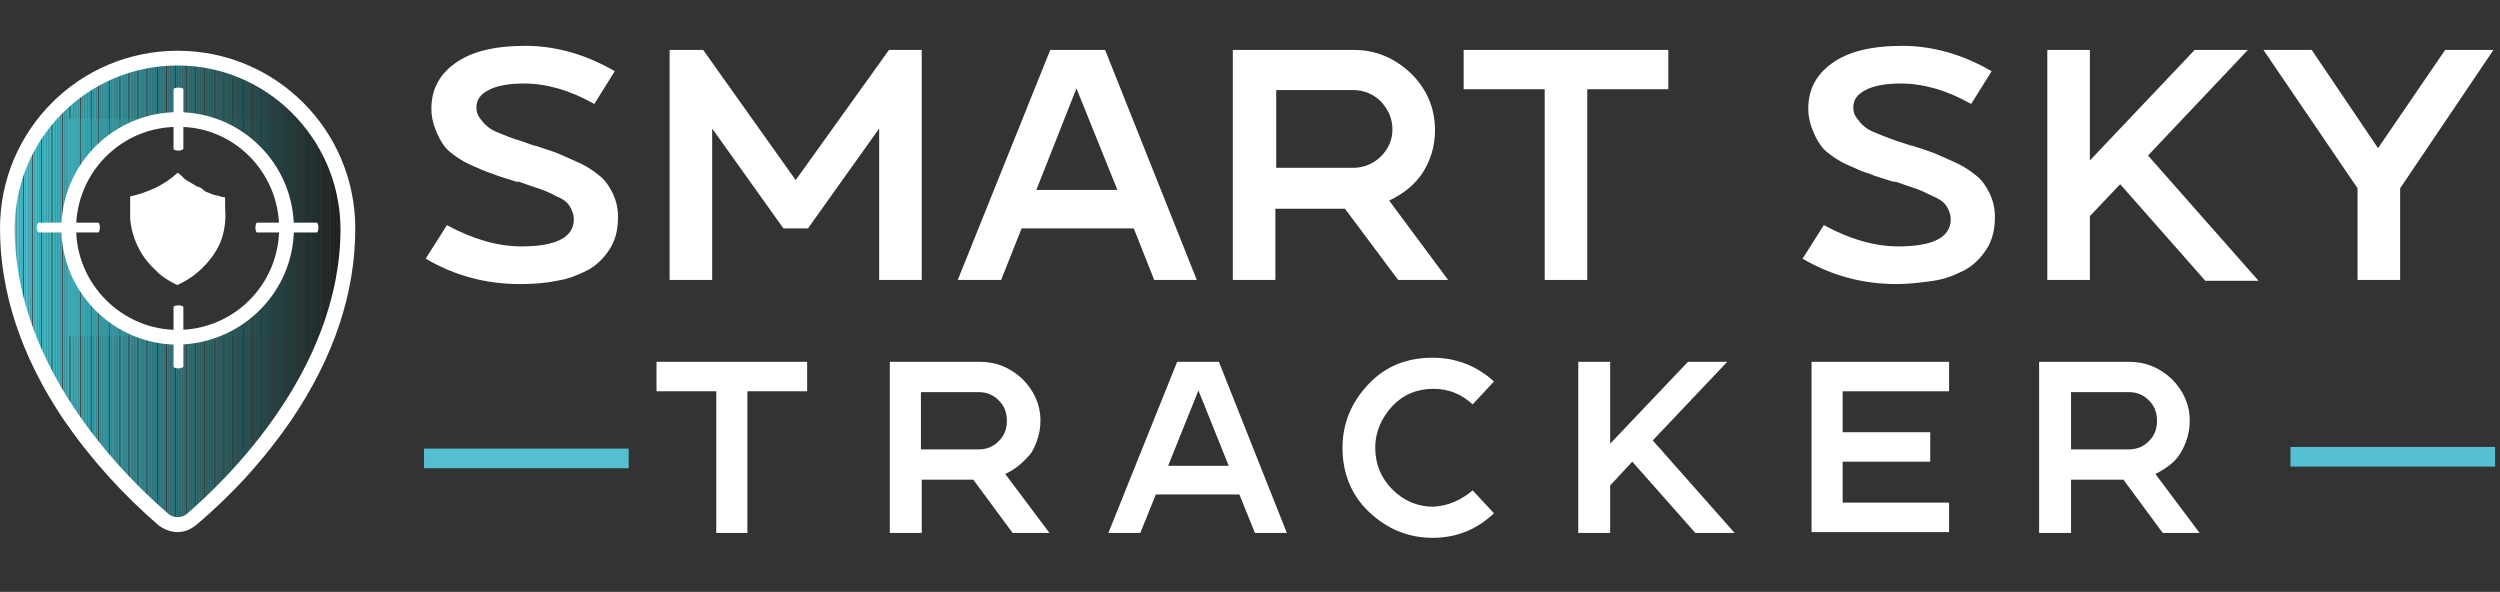 <?xml version="1.0" encoding="utf-8"?>
<!-- Generator: Adobe Illustrator 24.0.1, SVG Export Plug-In . SVG Version: 6.00 Build 0)  -->
<svg version="1.1" id="Capa_1" xmlns="http://www.w3.org/2000/svg" xmlns:xlink="http://www.w3.org/1999/xlink" x="0px" y="0px"
	 viewBox="0 0 305.4 72.3" style="enable-background:new 0 0 305.4 72.3;" xml:space="preserve">
<rect x="0" y="0" width="305.4" height="72.3" fill="#333333" stroke="none"/>
<style type="text/css">
	.st0{enable-background:new    ;}
	.st1{fill:#FFFFFF;}
	.st2{fill:#53BFD1;}
	.st3{clip-path:url(#SVGID_2_);}
	.st4{fill:#3DACB7;}
	.st5{fill:#3BABB6;}
	.st6{fill:#3CABB5;}
	.st7{fill:#3DAAB4;}
	.st8{fill:#3CA8B3;}
	.st9{fill:#3DA7B2;}
	.st10{fill:#3BA7B2;}
	.st11{fill:#3CA6B1;}
	.st12{fill:#3AA5B0;}
	.st13{fill:#3AA3AE;}
	.st14{fill:#38A2AC;}
	.st15{fill:#39A2AB;}
	.st16{fill:#39A1AB;}
	.st17{fill:#38A0AA;}
	.st18{fill:#389FA9;}
	.st19{fill:#399EA8;}
	.st20{fill:#389DA7;}
	.st21{fill:#369CA5;}
	.st22{fill:#369BA5;}
	.st23{fill:#379AA4;}
	.st24{fill:#3899A3;}
	.st25{fill:#3798A2;}
	.st26{fill:#3797A0;}
	.st27{fill:#38969F;}
	.st28{fill:#37959E;}
	.st29{fill:#37949D;}
	.st30{fill:#37949C;}
	.st31{fill:#36929B;}
	.st32{fill:#36919A;}
	.st33{fill:#379099;}
	.st34{fill:#379098;}
	.st35{fill:#368E97;}
	.st36{fill:#368D96;}
	.st37{fill:#358C95;}
	.st38{fill:#358B95;}
	.st39{fill:#368B94;}
	.st40{fill:#348A93;}
	.st41{fill:#358991;}
	.st42{fill:#358890;}
	.st43{fill:#358790;}
	.st44{fill:#35878F;}
	.st45{fill:#36868E;}
	.st46{fill:#34858D;}
	.st47{fill:#33848C;}
	.st48{fill:#33828A;}
	.st49{fill:#34828A;}
	.st50{fill:#358089;}
	.st51{fill:#338087;}
	.st52{fill:#337F86;}
	.st53{fill:#327E86;}
	.st54{fill:#327D84;}
	.st55{fill:#307B83;}
	.st56{fill:#317B82;}
	.st57{fill:#317981;}
	.st58{fill:#317980;}
	.st59{fill:#32777E;}
	.st60{fill:#30777E;}
	.st61{fill:#30767D;}
	.st62{fill:#31757C;}
	.st63{fill:#2F757A;}
	.st64{fill:#2F7479;}
	.st65{fill:#307378;}
	.st66{fill:#307277;}
	.st67{fill:#307176;}
	.st68{fill:#307075;}
	.st69{fill:#306F74;}
	.st70{fill:#306E73;}
	.st71{fill:#2F6D72;}
	.st72{fill:#2F6C71;}
	.st73{fill:#2F6B70;}
	.st74{fill:#2E6A6F;}
	.st75{fill:#2E696E;}
	.st76{fill:#2E696D;}
	.st77{fill:#2E686C;}
	.st78{fill:#2E676B;}
	.st79{fill:#2D666A;}
	.st80{fill:#2D6569;}
	.st81{fill:#2D6468;}
	.st82{fill:#2D6367;}
	.st83{fill:#2D6266;}
	.st84{fill:#2D6165;}
	.st85{fill:#2D6064;}
	.st86{fill:#2D5F63;}
	.st87{fill:#2C5E62;}
	.st88{fill:#2B5E61;}
	.st89{fill:#2C5D60;}
	.st90{fill:#2C5C5F;}
	.st91{fill:#2C5B5E;}
	.st92{fill:#2A5A5D;}
	.st93{fill:#2A595C;}
	.st94{fill:#2A585A;}
	.st95{fill:#2A575A;}
	.st96{fill:#2A5659;}
	.st97{fill:#295457;}
	.st98{fill:#295356;}
	.st99{fill:#295255;}
	.st100{fill:#2A5254;}
	.st101{fill:#295153;}
	.st102{fill:#285052;}
	.st103{fill:#284E51;}
	.st104{fill:#284E50;}
	.st105{fill:#284D4F;}
	.st106{fill:#284C4E;}
	.st107{fill:#274A4C;}
	.st108{fill:#264A4C;}
	.st109{fill:#27494B;}
	.st110{fill:#264749;}
	.st111{fill:#274749;}
	.st112{fill:#264747;}
	.st113{fill:#254647;}
	.st114{fill:#254546;}
	.st115{fill:#254344;}
	.st116{fill:#264243;}
	.st117{fill:#244142;}
	.st118{fill:#244040;}
	.st119{fill:#253E3F;}
	.st120{fill:#253D3E;}
	.st121{fill:#233C3D;}
	.st122{fill:#54BFD1;}
	.st123{fill:#52BFD0;}
	.st124{fill:#50BECF;}
	.st125{fill:#4EBECF;}
	.st126{fill:#4EBECE;}
	.st127{fill:#4CBECD;}
	.st128{fill:#4DBDCD;}
	.st129{fill:#4ABDCD;}
	.st130{fill:#4BBDCC;}
	.st131{fill:#49BDCC;}
	.st132{fill:#49BDCB;}
	.st133{fill:#47BCCA;}
	.st134{fill:#45BCCA;}
	.st135{fill:#43BBC9;}
	.st136{fill:#40BBC8;}
	.st137{fill:#3EBAC7;}
	.st138{fill:#3FBAC6;}
	.st139{fill:#3DB9C5;}
	.st140{fill:#3EB9C4;}
	.st141{fill:#3DB7C3;}
	.st142{fill:#3DB7C2;}
	.st143{fill:#3CB5C1;}
	.st144{fill:#3AB5C0;}
	.st145{fill:#3CB4BF;}
	.st146{fill:#3DB3BF;}
	.st147{fill:#3CB1BD;}
	.st148{fill:#3AB0BC;}
	.st149{fill:#3BB0BC;}
	.st150{fill:#3CAFBB;}
	.st151{fill:#3AAEB9;}
	.st152{fill:#3CADB8;}
	.st153{fill:#233B3C;}
	.st154{fill:#233A3B;}
	.st155{fill:#233A3A;}
	.st156{fill:#233939;}
	.st157{fill:#233838;}
	.st158{fill:#233737;}
	.st159{fill:#233636;}
	.st160{fill:#233535;}
	.st161{fill:#233434;}
	.st162{fill:#223333;}
	.st163{fill:#223232;}
	.st164{fill:#223131;}
	.st165{fill:#222F2F;}
	.st166{fill:#212E2D;}
	.st167{fill:#212D2C;}
	.st168{fill:#202C2B;}
	.st169{fill:#202B2A;}
	.st170{fill:#202A29;}
	.st171{fill:#202828;}
	.st172{fill:#1F2727;}
	.st173{fill:#1F2625;}
	.st174{fill:#1F2524;}
	.st175{fill:#1F2423;}
	.st176{fill:#1E2322;}
	.st177{fill:#1E2321;}
	.st178{fill:#1E2220;}
	.st179{fill:#1E211F;}
	.st180{fill:#1E201E;}
	.st181{fill:#1E1F1D;}
	.st182{fill:#1E1E1C;}
</style>
<title>logo-menu</title>
<g id="Capa_2_1_">
	<g id="Capa_1-2">
		<g class="st0">
			<path class="st1" d="M65.4,17.8c1.2,0.4,2.2,0.7,2.9,1c0.7,0.3,1.6,0.7,2.7,1.2c1,0.5,1.8,1.1,2.4,1.6c0.6,0.5,1.1,1.3,1.5,2.1
				c0.4,0.9,0.6,1.8,0.6,2.8c0,1.5-0.3,2.8-1,3.9c-0.7,1.1-1.6,2-2.7,2.6c-1.2,0.6-2.4,1.1-3.8,1.3c-1.4,0.3-2.9,0.4-4.5,0.4
				c-4.1,0-7.9-1-11.5-3.1l2.6-4.1c3.1,1.7,6.2,2.6,9.1,2.6c4.2,0,6.4-1.1,6.4-3.3c0-0.6-0.2-1.1-0.5-1.6S68.8,24.3,68,24
				c-0.7-0.4-1.4-0.7-2-0.9c-0.6-0.2-1.5-0.5-2.6-0.9c-0.1,0-0.1,0-0.1,0c0,0-0.1,0-0.1,0c0,0-0.1,0-0.1,0c-1.3-0.4-2.3-0.7-3-1
				c-0.7-0.2-1.6-0.6-2.7-1.1c-1.1-0.5-1.9-1.1-2.5-1.6c-0.6-0.5-1.1-1.3-1.5-2.2s-0.7-1.9-0.7-3c0-2.3,0.9-4.1,2.8-5.5
				c2-1.5,4.9-2.2,8.7-2.2c3.6,0,7.3,1,10.9,3.1l-2.5,4c-3-1.7-5.9-2.5-8.6-2.5c-1.9,0-3.4,0.3-4.3,0.8c-1,0.5-1.5,1.2-1.5,2.1
				c0,0.5,0.1,0.9,0.4,1.3c0.3,0.4,0.6,0.8,0.9,1c0.3,0.3,0.8,0.6,1.6,0.9c0.7,0.3,1.3,0.5,1.8,0.7c0.5,0.1,1.2,0.4,2.1,0.7
				C65,17.7,65.2,17.8,65.4,17.8z"/>
			<path class="st1" d="M112.6,6.1v28.1h-5.2V15.7l-8.7,12.2h-3L87,15.7v18.5h-5.2V6.1h4.1l11.3,15.9l11.4-15.9H112.6z"/>
			<path class="st1" d="M135,6.1l11.2,28.1H141l-2.5-6.3h-13.7l-2.5,6.3h-5.3l11.3-28.1H135z M126.6,23.2h9.9l-5-12.4L126.6,23.2z"
				/>
		</g>
		<g class="st0">
			<path class="st1" d="M169.7,24.5l7.2,9.7h-6.1l-6.5-8.7h-8.5v8.7h-5.2V6.1h14.8c2.7,0,5,1,7,2.9c1.9,1.9,2.9,4.2,2.9,6.9
				c0,1.9-0.5,3.6-1.5,5.2C172.8,22.6,171.4,23.7,169.7,24.5z M165.3,20.5c1.3,0,2.5-0.5,3.4-1.4c0.9-0.9,1.4-2,1.4-3.3
				s-0.5-2.4-1.4-3.4c-0.9-0.9-2.1-1.4-3.4-1.4h-9.4v9.5H165.3z"/>
		</g>
		<g class="st0">
			<path class="st1" d="M178.9,6.1h24.9v4.8h-9.9v23.3h-5.2V10.9h-9.9V6.1z"/>
			<path class="st1" d="M233.6,17.8c1.2,0.4,2.2,0.7,2.9,1c0.7,0.3,1.6,0.7,2.7,1.2c1,0.5,1.8,1.1,2.4,1.6s1.1,1.3,1.5,2.1
				c0.4,0.9,0.6,1.8,0.6,2.8c0,1.5-0.3,2.8-1,3.9c-0.7,1.1-1.6,2-2.7,2.6c-1.2,0.6-2.4,1.1-3.8,1.3s-2.9,0.4-4.5,0.4
				c-4.1,0-7.9-1-11.5-3.1l2.6-4.1c3.1,1.7,6.2,2.6,9.1,2.6c4.2,0,6.4-1.1,6.4-3.3c0-0.6-0.2-1.1-0.5-1.6s-0.9-0.9-1.6-1.2
				s-1.4-0.7-2-0.9c-0.6-0.2-1.5-0.5-2.6-0.9c-0.1,0-0.1,0-0.1,0s-0.1,0-0.1,0c0,0-0.1,0-0.1,0c-1.3-0.4-2.3-0.7-3-1
				c-0.7-0.2-1.6-0.6-2.7-1.1c-1.1-0.5-1.9-1.1-2.5-1.6c-0.6-0.5-1.1-1.3-1.5-2.2c-0.4-0.9-0.7-1.9-0.7-3c0-2.3,0.9-4.1,2.8-5.5
				c2-1.5,4.9-2.2,8.7-2.2c3.6,0,7.3,1,10.9,3.1l-2.5,4c-3-1.7-5.9-2.5-8.6-2.5c-1.9,0-3.4,0.3-4.3,0.8c-1,0.5-1.5,1.2-1.5,2.1
				c0,0.5,0.1,0.9,0.4,1.3c0.3,0.4,0.6,0.8,0.9,1c0.3,0.3,0.8,0.6,1.6,0.9c0.7,0.3,1.3,0.5,1.8,0.7s1.2,0.4,2.1,0.7
				C233.2,17.7,233.4,17.8,233.6,17.8z"/>
		</g>
		<g class="st0">
			<path class="st1" d="M274.6,6.1l-12.2,12.9l13.5,15.3h-6.5L259,22.5l-3.7,3.9v7.8h-5.2V6.1h5.2v13.5l12.8-13.5H274.6z"/>
		</g>
		<g class="st0">
			<path class="st1" d="M298.7,6.1h5.9L293.2,23v11.2H288V23L276.5,6.1h5.9l8.1,12L298.7,6.1z"/>
		</g>
		<g class="st0">
			<path class="st1" d="M80.1,44.2h18.5v3.6h-7.3v17.3h-3.8V47.8h-7.3V44.2z"/>
		</g>
		<g class="st0">
			<path class="st1" d="M122.8,57.9l5.4,7.2h-4.5l-4.8-6.5h-6.3v6.5h-3.9V44.2h11c2,0,3.7,0.7,5.2,2.1c1.4,1.4,2.2,3.1,2.2,5.1
				c0,1.4-0.4,2.7-1.1,3.9C125.1,56.4,124.1,57.3,122.8,57.9z M119.5,54.9c1,0,1.8-0.3,2.5-1c0.7-0.7,1-1.5,1-2.5c0-1-0.3-1.8-1-2.5
				c-0.7-0.7-1.5-1-2.5-1h-7v7H119.5z"/>
		</g>
		<g class="st0">
			<path class="st1" d="M148.9,44.2l8.3,20.9h-3.9l-1.9-4.7h-10.2l-1.9,4.7h-3.9l8.4-20.9H148.9z M142.7,56.9h7.4l-3.7-9.2
				L142.7,56.9z"/>
		</g>
		<g class="st0">
			<path class="st1" d="M179.9,59.9l2.6,2.8c-2.1,2-4.6,3-7.5,3c-3,0-5.6-1.1-7.8-3.2s-3.2-4.8-3.2-7.8c0-3,1.1-5.6,3.2-7.8
				s4.7-3.2,7.8-3.2c2.9,0,5.4,1,7.5,2.9l-2.6,2.8c-1.4-1.3-3-1.9-4.8-1.9c-2,0-3.7,0.7-5,2.1s-2.1,3.1-2.1,5.1s0.7,3.7,2.1,5.1
				s3.1,2.1,5,2.1C176.9,61.8,178.5,61.1,179.9,59.9z"/>
			<path class="st1" d="M211,44.2l-9.1,9.6l10,11.3h-4.8l-7.7-8.7l-2.7,2.9v5.8h-3.9V44.2h3.9v10l9.5-10H211z"/>
			<path class="st1" d="M238.1,47.8h-13v5h10.7v3.6h-10.7v5h13v3.6h-16.8V44.2h16.8V47.8z"/>
			<path class="st1" d="M263.3,57.9l5.4,7.2h-4.5l-4.8-6.5H253v6.5h-3.9V44.2h11c2,0,3.7,0.7,5.2,2.1c1.4,1.4,2.2,3.1,2.2,5.1
				c0,1.4-0.4,2.7-1.1,3.9S264.5,57.3,263.3,57.9z M260,54.9c1,0,1.8-0.3,2.5-1c0.7-0.7,1-1.5,1-2.5c0-1-0.3-1.8-1-2.5
				c-0.7-0.7-1.5-1-2.5-1h-7v7H260z"/>
		</g>
		<g>
			<rect x="51.8" y="54.8" class="st2" width="25" height="2.4"/>
		</g>
		<g>
			<rect x="279.8" y="54.6" class="st2" width="25" height="2.4"/>
		</g>
		<g>
			<defs>
				<path id="SVGID_1_" d="M21.7,7.1c-11.5,0-20.8,9.3-20.8,20.8c0,0,0,0,0,0C0.9,45.7,15,59.3,20,63.5c1,0.8,2.4,0.8,3.4,0
					c4.9-4.2,19.1-17.7,19.1-35.6C42.5,16.4,33.2,7.1,21.7,7.1C21.7,7.1,21.7,7.1,21.7,7.1z M21.7,41.2c-7.4,0-13.3-6-13.3-13.3
					c0-7.4,6-13.3,13.3-13.3c7.4,0,13.3,6,13.3,13.3C35,35.2,29,41.2,21.7,41.2C21.7,41.2,21.7,41.2,21.7,41.2z"/>
			</defs>
			<clipPath id="SVGID_2_">
				<use xlink:href="#SVGID_1_"  style="overflow:visible;"/>
			</clipPath>
			<g class="st3">
				<g>
					<rect x="8.4" y="14.5" class="st4" width="0.2" height="26.6"/>
				</g>
				<g>
					<rect x="8.6" y="14.5" class="st5" width="0.2" height="26.6"/>
				</g>
				<g>
					<rect x="8.8" y="14.5" class="st6" width="0.2" height="26.6"/>
				</g>
				<g>
					<rect x="9" y="14.5" class="st7" width="0.2" height="26.6"/>
				</g>
				<g>
					<rect x="9.2" y="14.5" class="st8" width="0.2" height="26.6"/>
				</g>
				<g>
					<rect x="9.4" y="14.5" class="st9" width="0.2" height="26.6"/>
				</g>
				<g>
					<rect x="9.6" y="14.5" class="st10" width="0.2" height="26.6"/>
				</g>
				<g>
					<rect x="9.9" y="14.5" class="st11" width="0.2" height="26.6"/>
				</g>
				<g>
					<rect x="10.1" y="14.5" class="st12" width="0.2" height="26.6"/>
				</g>
				<g>
					<rect x="10.3" y="14.5" class="st13" width="0.2" height="26.6"/>
				</g>
				<g>
					<rect x="10.5" y="14.5" class="st14" width="0.2" height="26.6"/>
				</g>
				<g>
					<rect x="10.7" y="14.5" class="st15" width="0.2" height="26.6"/>
				</g>
				<g>
					<rect x="10.9" y="14.5" class="st16" width="0.2" height="26.6"/>
				</g>
				<g>
					<rect x="11.2" y="14.5" class="st17" width="0.2" height="26.6"/>
				</g>
				<g>
					<rect x="11.4" y="14.5" class="st18" width="0.2" height="26.6"/>
				</g>
				<g>
					<rect x="11.6" y="14.5" class="st19" width="0.2" height="26.6"/>
				</g>
				<g>
					<rect x="11.8" y="14.5" class="st20" width="0.2" height="26.6"/>
				</g>
				<g>
					<rect x="12.1" y="14.5" class="st21" width="0.2" height="26.6"/>
				</g>
				<g>
					<rect x="12.3" y="14.5" class="st22" width="0.2" height="26.6"/>
				</g>
				<g>
					<rect x="12.5" y="14.5" class="st23" width="0.2" height="26.6"/>
				</g>
				<g>
					<rect x="12.7" y="14.5" class="st24" width="0.2" height="26.6"/>
				</g>
				<g>
					<rect x="12.9" y="14.5" class="st25" width="0.2" height="26.6"/>
				</g>
				<g>
					<rect x="13.1" y="14.5" class="st26" width="0.2" height="26.6"/>
				</g>
				<g>
					<rect x="13.4" y="14.5" class="st26" width="0.2" height="26.6"/>
				</g>
				<g>
					<rect x="13.6" y="14.5" class="st27" width="0.2" height="26.6"/>
				</g>
				<g>
					<rect x="13.8" y="14.5" class="st28" width="0.2" height="26.6"/>
				</g>
				<g>
					<rect x="14" y="14.5" class="st29" width="0.2" height="26.6"/>
				</g>
				<g>
					<rect x="14.2" y="14.5" class="st30" width="0.2" height="26.6"/>
				</g>
				<g>
					<rect x="14.4" y="14.5" class="st31" width="0.2" height="26.6"/>
				</g>
				<g>
					<rect x="14.7" y="14.5" class="st32" width="0.2" height="26.6"/>
				</g>
				<g>
					<rect x="14.9" y="14.5" class="st33" width="0.2" height="26.6"/>
				</g>
				<g>
					<rect x="15.1" y="14.5" class="st34" width="0.2" height="26.6"/>
				</g>
				<g>
					<rect x="15.3" y="14.5" class="st35" width="0.2" height="26.6"/>
				</g>
				<g>
					<rect x="15.5" y="14.5" class="st36" width="0.2" height="26.6"/>
				</g>
				<g>
					<rect x="15.8" y="14.5" class="st37" width="0.2" height="26.6"/>
				</g>
				<g>
					<rect x="16" y="14.5" class="st38" width="0.2" height="26.6"/>
				</g>
				<g>
					<rect x="16.2" y="14.5" class="st39" width="0.2" height="26.6"/>
				</g>
				<g>
					<rect x="16.4" y="14.5" class="st40" width="0.2" height="26.6"/>
				</g>
				<g>
					<rect x="16.6" y="14.5" class="st41" width="0.2" height="26.6"/>
				</g>
				<g>
					<rect x="16.9" y="14.5" class="st42" width="0.2" height="26.6"/>
				</g>
				<g>
					<rect x="17.1" y="14.5" class="st43" width="0.2" height="26.6"/>
				</g>
				<g>
					<rect x="17.3" y="14.5" class="st44" width="0.2" height="26.6"/>
				</g>
				<g>
					<rect x="17.5" y="14.5" class="st45" width="0.2" height="26.6"/>
				</g>
				<g>
					<rect x="17.7" y="14.5" class="st46" width="0.2" height="26.6"/>
				</g>
				<g>
					<rect x="18" y="14.5" class="st47" width="0.2" height="26.6"/>
				</g>
				<g>
					<rect x="18.2" y="14.5" class="st48" width="0.2" height="26.6"/>
				</g>
				<g>
					<rect x="18.4" y="14.5" class="st49" width="0.2" height="26.6"/>
				</g>
				<g>
					<rect x="18.6" y="14.5" class="st50" width="0.2" height="26.6"/>
				</g>
				<g>
					<rect x="18.8" y="14.5" class="st51" width="0.2" height="26.6"/>
				</g>
				<g>
					<rect x="19" y="14.5" class="st52" width="0.2" height="26.6"/>
				</g>
				<g>
					<rect x="19.3" y="14.5" class="st53" width="0.2" height="26.6"/>
				</g>
				<g>
					<rect x="19.5" y="14.5" class="st54" width="0.2" height="26.6"/>
				</g>
				<g>
					<rect x="19.7" y="14.5" class="st54" width="0.2" height="26.6"/>
				</g>
				<g>
					<rect x="19.9" y="14.5" class="st55" width="0.2" height="26.6"/>
				</g>
				<g>
					<rect x="20.1" y="14.5" class="st56" width="0.2" height="26.6"/>
				</g>
				<g>
					<rect x="20.4" y="14.5" class="st57" width="0.2" height="26.6"/>
				</g>
				<g>
					<rect x="20.6" y="14.5" class="st58" width="0.2" height="26.6"/>
				</g>
				<g>
					<rect x="20.8" y="14.5" class="st59" width="0.2" height="26.6"/>
				</g>
				<g>
					<rect x="21" y="14.5" class="st60" width="0.2" height="26.6"/>
				</g>
				<g>
					<rect x="21.2" y="14.5" class="st61" width="0.2" height="26.6"/>
				</g>
				<g>
					<rect x="21.5" y="14.5" class="st62" width="0.2" height="26.6"/>
				</g>
				<g>
					<rect x="21.7" y="14.5" class="st63" width="0.2" height="26.6"/>
				</g>
				<g>
					<rect x="21.9" y="14.5" class="st64" width="0.2" height="26.6"/>
				</g>
				<g>
					<rect x="22.1" y="14.5" class="st65" width="0.2" height="26.6"/>
				</g>
				<g>
					<rect x="22.3" y="14.5" class="st66" width="0.2" height="26.6"/>
				</g>
				<g>
					<rect x="22.5" y="14.5" class="st67" width="0.2" height="26.6"/>
				</g>
				<g>
					<rect x="22.8" y="14.5" class="st68" width="0.2" height="26.6"/>
				</g>
				<g>
					<rect x="23" y="14.5" class="st69" width="0.2" height="26.6"/>
				</g>
				<g>
					<rect x="23.2" y="14.5" class="st70" width="0.2" height="26.6"/>
				</g>
				<g>
					<rect x="23.4" y="14.5" class="st71" width="0.2" height="26.6"/>
				</g>
				<g>
					<rect x="23.6" y="14.5" class="st72" width="0.2" height="26.6"/>
				</g>
				<g>
					<rect x="23.9" y="14.5" class="st73" width="0.2" height="26.6"/>
				</g>
				<g>
					<rect x="24.1" y="14.5" class="st74" width="0.2" height="26.6"/>
				</g>
				<g>
					<rect x="24.3" y="14.5" class="st75" width="0.2" height="26.6"/>
				</g>
				<g>
					<rect x="24.5" y="14.5" class="st76" width="0.2" height="26.6"/>
				</g>
				<g>
					<rect x="24.7" y="14.5" class="st77" width="0.2" height="26.6"/>
				</g>
				<g>
					<rect x="25" y="14.5" class="st78" width="0.2" height="26.6"/>
				</g>
				<g>
					<rect x="25.2" y="14.5" class="st79" width="0.2" height="26.6"/>
				</g>
				<g>
					<rect x="25.4" y="14.5" class="st80" width="0.2" height="26.6"/>
				</g>
				<g>
					<rect x="25.6" y="14.5" class="st81" width="0.2" height="26.6"/>
				</g>
				<g>
					<rect x="25.8" y="14.5" class="st82" width="0.2" height="26.6"/>
				</g>
				<g>
					<rect x="26" y="14.5" class="st83" width="0.2" height="26.6"/>
				</g>
				<g>
					<rect x="26.3" y="14.5" class="st84" width="0.2" height="26.6"/>
				</g>
				<g>
					<rect x="26.5" y="14.5" class="st85" width="0.2" height="26.6"/>
				</g>
				<g>
					<rect x="26.7" y="14.5" class="st86" width="0.2" height="26.6"/>
				</g>
				<g>
					<rect x="26.9" y="14.5" class="st87" width="0.2" height="26.6"/>
				</g>
				<g>
					<rect x="27.1" y="14.5" class="st88" width="0.2" height="26.6"/>
				</g>
				<g>
					<rect x="27.4" y="14.5" class="st89" width="0.2" height="26.6"/>
				</g>
				<g>
					<rect x="27.6" y="14.5" class="st90" width="0.2" height="26.6"/>
				</g>
				<g>
					<rect x="27.8" y="14.5" class="st91" width="0.2" height="26.6"/>
				</g>
				<g>
					<rect x="28" y="14.5" class="st92" width="0.2" height="26.6"/>
				</g>
				<g>
					<rect x="28.2" y="14.5" class="st93" width="0.2" height="26.6"/>
				</g>
				<g>
					<rect x="28.5" y="14.5" class="st94" width="0.2" height="26.6"/>
				</g>
				<g>
					<rect x="28.7" y="14.5" class="st95" width="0.2" height="26.6"/>
				</g>
				<g>
					<rect x="28.9" y="14.5" class="st96" width="0.2" height="26.6"/>
				</g>
				<g>
					<rect x="29.1" y="14.5" class="st97" width="0.2" height="26.6"/>
				</g>
				<g>
					<rect x="29.3" y="14.5" class="st97" width="0.2" height="26.6"/>
				</g>
				<g>
					<rect x="29.5" y="14.5" class="st98" width="0.2" height="26.6"/>
				</g>
				<g>
					<rect x="29.8" y="14.5" class="st99" width="0.2" height="26.6"/>
				</g>
				<g>
					<rect x="30" y="14.5" class="st100" width="0.2" height="26.6"/>
				</g>
				<g>
					<rect x="30.2" y="14.5" class="st101" width="0.2" height="26.6"/>
				</g>
				<g>
					<rect x="30.4" y="14.5" class="st102" width="0.2" height="26.6"/>
				</g>
				<g>
					<rect x="30.6" y="14.5" class="st103" width="0.2" height="26.6"/>
				</g>
				<g>
					<rect x="30.9" y="14.5" class="st104" width="0.2" height="26.6"/>
				</g>
				<g>
					<rect x="31.1" y="14.5" class="st105" width="0.2" height="26.6"/>
				</g>
				<g>
					<rect x="31.3" y="14.5" class="st106" width="0.2" height="26.6"/>
				</g>
				<g>
					<rect x="31.5" y="14.5" class="st107" width="0.2" height="26.6"/>
				</g>
				<g>
					<rect x="31.7" y="14.5" class="st108" width="0.2" height="26.6"/>
				</g>
				<g>
					<rect x="32" y="14.5" class="st109" width="0.2" height="26.6"/>
				</g>
				<g>
					<rect x="32.2" y="14.5" class="st110" width="0.2" height="26.6"/>
				</g>
				<g>
					<rect x="32.4" y="14.5" class="st111" width="0.2" height="26.6"/>
				</g>
				<g>
					<rect x="32.6" y="14.5" class="st112" width="0.2" height="26.6"/>
				</g>
				<g>
					<rect x="32.8" y="14.5" class="st113" width="0.2" height="26.6"/>
				</g>
				<g>
					<rect x="33" y="14.5" class="st114" width="0.2" height="26.6"/>
				</g>
				<g>
					<rect x="33.3" y="14.5" class="st115" width="0.2" height="26.6"/>
				</g>
				<g>
					<rect x="33.5" y="14.5" class="st116" width="0.2" height="26.6"/>
				</g>
				<g>
					<rect x="33.7" y="14.5" class="st117" width="0.2" height="26.6"/>
				</g>
				<g>
					<rect x="33.9" y="14.5" class="st117" width="0.2" height="26.6"/>
				</g>
				<g>
					<rect x="34.1" y="14.5" class="st118" width="0.2" height="26.6"/>
				</g>
				<g>
					<rect x="34.3" y="14.5" class="st119" width="0.2" height="26.6"/>
				</g>
				<g>
					<rect x="34.6" y="14.5" class="st120" width="0.2" height="26.6"/>
				</g>
				<g>
					<rect x="34.8" y="14.5" class="st121" width="0.2" height="26.6"/>
				</g>
				<g>
					<path class="st2" d="M0.9,7.1L0.9,7.1z"/>
				</g>
				<g>
					<rect x="0.9" y="7.1" class="st2" width="0.2" height="57.2"/>
				</g>
				<g>
					<rect x="1.1" y="7.1" class="st122" width="0.2" height="57.2"/>
				</g>
				<g>
					<rect x="1.3" y="7.1" class="st123" width="0.2" height="57.2"/>
				</g>
				<g>
					<rect x="1.5" y="7.1" class="st123" width="0.2" height="57.2"/>
				</g>
				<g>
					<rect x="1.8" y="7.1" class="st124" width="0.2" height="57.2"/>
				</g>
				<g>
					<rect x="2" y="7.1" class="st125" width="0.2" height="57.2"/>
				</g>
				<g>
					<rect x="2.2" y="7.1" class="st126" width="0.2" height="57.2"/>
				</g>
				<g>
					<rect x="2.4" y="7.1" class="st127" width="0.2" height="57.2"/>
				</g>
				<g>
					<rect x="2.6" y="7.1" class="st128" width="0.2" height="57.2"/>
				</g>
				<g>
					<rect x="2.9" y="7.1" class="st129" width="0.2" height="57.2"/>
				</g>
				<g>
					<rect x="3.1" y="7.1" class="st130" width="0.2" height="57.2"/>
				</g>
				<g>
					<rect x="3.3" y="7.1" class="st131" width="0.2" height="57.2"/>
				</g>
				<g>
					<rect x="3.5" y="7.1" class="st132" width="0.2" height="57.2"/>
				</g>
				<g>
					<rect x="3.7" y="7.1" class="st133" width="0.2" height="57.2"/>
				</g>
				<g>
					<rect x="4" y="7.1" class="st134" width="0.2" height="57.2"/>
				</g>
				<g>
					<rect x="4.2" y="7.1" class="st135" width="0.2" height="57.2"/>
				</g>
				<g>
					<rect x="4.4" y="7.1" class="st136" width="0.2" height="57.2"/>
				</g>
				<g>
					<rect x="4.6" y="7.1" class="st136" width="0.2" height="57.2"/>
				</g>
				<g>
					<rect x="4.8" y="7.1" class="st137" width="0.2" height="57.2"/>
				</g>
				<g>
					<rect x="5.1" y="7.1" class="st138" width="0.2" height="57.2"/>
				</g>
				<g>
					<rect x="5.3" y="7.1" class="st139" width="0.2" height="57.2"/>
				</g>
				<g>
					<rect x="5.5" y="7.1" class="st140" width="0.2" height="57.2"/>
				</g>
				<g>
					<rect x="5.7" y="7.1" class="st141" width="0.2" height="57.2"/>
				</g>
				<g>
					<rect x="5.9" y="7.1" class="st142" width="0.2" height="57.2"/>
				</g>
				<g>
					<rect x="6.1" y="7.1" class="st143" width="0.2" height="57.2"/>
				</g>
				<g>
					<rect x="6.4" y="7.1" class="st144" width="0.2" height="57.2"/>
				</g>
				<g>
					<rect x="6.6" y="7.1" class="st145" width="0.2" height="57.2"/>
				</g>
				<g>
					<rect x="6.8" y="7.1" class="st146" width="0.2" height="57.2"/>
				</g>
				<g>
					<rect x="7" y="7.1" class="st147" width="0.2" height="57.2"/>
				</g>
				<g>
					<rect x="7.2" y="7.1" class="st148" width="0.2" height="57.2"/>
				</g>
				<g>
					<rect x="7.4" y="7.1" class="st149" width="0.2" height="57.2"/>
				</g>
				<g>
					<rect x="7.7" y="7.1" class="st150" width="0.2" height="57.2"/>
				</g>
				<g>
					<rect x="7.9" y="7.1" class="st151" width="0.2" height="57.2"/>
				</g>
				<g>
					<rect x="8.1" y="7.1" class="st152" width="0.2" height="57.2"/>
				</g>
				<g>
					<rect x="8.3" y="7.1" class="st4" width="0.2" height="57.2"/>
				</g>
				<g>
					<rect x="8.6" y="7.1" class="st5" width="0.2" height="57.2"/>
				</g>
				<g>
					<rect x="8.8" y="7.1" class="st6" width="0.2" height="57.2"/>
				</g>
				<g>
					<rect x="9" y="7.1" class="st7" width="0.2" height="57.2"/>
				</g>
				<g>
					<rect x="9.2" y="7.1" class="st8" width="0.2" height="57.2"/>
				</g>
				<g>
					<rect x="9.4" y="7.1" class="st9" width="0.2" height="57.2"/>
				</g>
				<g>
					<rect x="9.6" y="7.1" class="st10" width="0.2" height="57.2"/>
				</g>
				<g>
					<rect x="9.9" y="7.1" class="st11" width="0.2" height="57.2"/>
				</g>
				<g>
					<rect x="10.1" y="7.1" class="st12" width="0.2" height="57.2"/>
				</g>
				<g>
					<rect x="10.3" y="7.1" class="st13" width="0.2" height="57.2"/>
				</g>
				<g>
					<rect x="10.5" y="7.1" class="st14" width="0.2" height="57.2"/>
				</g>
				<g>
					<rect x="10.7" y="7.1" class="st15" width="0.2" height="57.2"/>
				</g>
				<g>
					<rect x="10.9" y="7.1" class="st16" width="0.2" height="57.2"/>
				</g>
				<g>
					<rect x="11.2" y="7.1" class="st17" width="0.2" height="57.2"/>
				</g>
				<g>
					<rect x="11.4" y="7.1" class="st18" width="0.2" height="57.2"/>
				</g>
				<g>
					<rect x="11.6" y="7.1" class="st19" width="0.2" height="57.2"/>
				</g>
				<g>
					<rect x="11.8" y="7.1" class="st20" width="0.2" height="57.2"/>
				</g>
				<g>
					<rect x="12.1" y="7.1" class="st21" width="0.2" height="57.2"/>
				</g>
				<g>
					<rect x="12.3" y="7.1" class="st22" width="0.2" height="57.2"/>
				</g>
				<g>
					<rect x="12.5" y="7.1" class="st23" width="0.2" height="57.2"/>
				</g>
				<g>
					<rect x="12.7" y="7.1" class="st24" width="0.2" height="57.2"/>
				</g>
				<g>
					<rect x="12.9" y="7.1" class="st25" width="0.2" height="57.2"/>
				</g>
				<g>
					<rect x="13.1" y="7.1" class="st26" width="0.2" height="57.2"/>
				</g>
				<g>
					<rect x="13.4" y="7.1" class="st26" width="0.2" height="57.2"/>
				</g>
				<g>
					<rect x="13.6" y="7.1" class="st27" width="0.2" height="57.2"/>
				</g>
				<g>
					<rect x="13.8" y="7.1" class="st28" width="0.2" height="57.2"/>
				</g>
				<g>
					<rect x="14" y="7.1" class="st29" width="0.2" height="57.2"/>
				</g>
				<g>
					<rect x="14.2" y="7.1" class="st30" width="0.2" height="57.2"/>
				</g>
				<g>
					<rect x="14.4" y="7.1" class="st31" width="0.2" height="57.2"/>
				</g>
				<g>
					<rect x="14.7" y="7.1" class="st32" width="0.2" height="57.2"/>
				</g>
				<g>
					<rect x="14.9" y="7.1" class="st33" width="0.2" height="57.2"/>
				</g>
				<g>
					<rect x="15.1" y="7.1" class="st34" width="0.2" height="57.2"/>
				</g>
				<g>
					<rect x="15.3" y="7.1" class="st35" width="0.2" height="57.2"/>
				</g>
				<g>
					<rect x="15.5" y="7.1" class="st36" width="0.2" height="57.2"/>
				</g>
				<g>
					<rect x="15.8" y="7.1" class="st37" width="0.2" height="57.2"/>
				</g>
				<g>
					<rect x="16" y="7.1" class="st38" width="0.2" height="57.2"/>
				</g>
				<g>
					<rect x="16.2" y="7.1" class="st39" width="0.2" height="57.2"/>
				</g>
				<g>
					<rect x="16.4" y="7.1" class="st40" width="0.2" height="57.2"/>
				</g>
				<g>
					<rect x="16.6" y="7.1" class="st41" width="0.2" height="57.2"/>
				</g>
				<g>
					<rect x="16.9" y="7.1" class="st42" width="0.2" height="57.2"/>
				</g>
				<g>
					<rect x="17.1" y="7.1" class="st43" width="0.2" height="57.2"/>
				</g>
				<g>
					<rect x="17.3" y="7.1" class="st44" width="0.2" height="57.2"/>
				</g>
				<g>
					<rect x="17.5" y="7.1" class="st45" width="0.2" height="57.2"/>
				</g>
				<g>
					<rect x="17.7" y="7.1" class="st46" width="0.2" height="57.2"/>
				</g>
				<g>
					<rect x="18" y="7.1" class="st47" width="0.2" height="57.2"/>
				</g>
				<g>
					<rect x="18.2" y="7.1" class="st48" width="0.2" height="57.2"/>
				</g>
				<g>
					<rect x="18.4" y="7.1" class="st49" width="0.2" height="57.2"/>
				</g>
				<g>
					<rect x="18.6" y="7.1" class="st50" width="0.2" height="57.2"/>
				</g>
				<g>
					<rect x="18.8" y="7.1" class="st51" width="0.2" height="57.2"/>
				</g>
				<g>
					<rect x="19" y="7.1" class="st52" width="0.2" height="57.2"/>
				</g>
				<g>
					<rect x="19.3" y="7.1" class="st53" width="0.2" height="57.2"/>
				</g>
				<g>
					<rect x="19.5" y="7.1" class="st54" width="0.2" height="57.2"/>
				</g>
				<g>
					<rect x="19.7" y="7.1" class="st54" width="0.2" height="57.2"/>
				</g>
				<g>
					<rect x="19.9" y="7.1" class="st55" width="0.2" height="57.2"/>
				</g>
				<g>
					<rect x="20.1" y="7.1" class="st56" width="0.2" height="57.2"/>
				</g>
				<g>
					<rect x="20.4" y="7.1" class="st57" width="0.2" height="57.2"/>
				</g>
				<g>
					<rect x="20.6" y="7.1" class="st58" width="0.2" height="57.2"/>
				</g>
				<g>
					<rect x="20.8" y="7.1" class="st59" width="0.2" height="57.2"/>
				</g>
				<g>
					<rect x="21" y="7.1" class="st60" width="0.2" height="57.2"/>
				</g>
				<g>
					<rect x="21.2" y="7.1" class="st61" width="0.2" height="57.2"/>
				</g>
				<g>
					<rect x="21.5" y="7.1" class="st62" width="0.2" height="57.2"/>
				</g>
				<g>
					<rect x="21.7" y="7.1" class="st63" width="0.2" height="57.2"/>
				</g>
				<g>
					<rect x="21.9" y="7.1" class="st64" width="0.2" height="57.2"/>
				</g>
				<g>
					<rect x="22.1" y="7.1" class="st65" width="0.2" height="57.2"/>
				</g>
				<g>
					<rect x="22.3" y="7.1" class="st66" width="0.2" height="57.2"/>
				</g>
				<g>
					<rect x="22.5" y="7.1" class="st67" width="0.2" height="57.2"/>
				</g>
				<g>
					<rect x="22.8" y="7.1" class="st68" width="0.2" height="57.2"/>
				</g>
				<g>
					<rect x="23" y="7.1" class="st69" width="0.2" height="57.2"/>
				</g>
				<g>
					<rect x="23.2" y="7.1" class="st70" width="0.2" height="57.2"/>
				</g>
				<g>
					<rect x="23.4" y="7.1" class="st71" width="0.2" height="57.2"/>
				</g>
				<g>
					<rect x="23.6" y="7.1" class="st72" width="0.2" height="57.2"/>
				</g>
				<g>
					<rect x="23.9" y="7.1" class="st73" width="0.2" height="57.2"/>
				</g>
				<g>
					<rect x="24.1" y="7.1" class="st74" width="0.2" height="57.2"/>
				</g>
				<g>
					<rect x="24.3" y="7.1" class="st75" width="0.2" height="57.2"/>
				</g>
				<g>
					<rect x="24.5" y="7.1" class="st76" width="0.2" height="57.2"/>
				</g>
				<g>
					<rect x="24.7" y="7.1" class="st77" width="0.2" height="57.2"/>
				</g>
				<g>
					<rect x="25" y="7.1" class="st78" width="0.2" height="57.2"/>
				</g>
				<g>
					<rect x="25.2" y="7.1" class="st79" width="0.2" height="57.2"/>
				</g>
				<g>
					<rect x="25.4" y="7.1" class="st80" width="0.2" height="57.2"/>
				</g>
				<g>
					<rect x="25.6" y="7.1" class="st81" width="0.2" height="57.2"/>
				</g>
				<g>
					<rect x="25.8" y="7.1" class="st82" width="0.2" height="57.2"/>
				</g>
				<g>
					<rect x="26" y="7.1" class="st83" width="0.2" height="57.2"/>
				</g>
				<g>
					<rect x="26.3" y="7.1" class="st84" width="0.2" height="57.2"/>
				</g>
				<g>
					<rect x="26.5" y="7.1" class="st85" width="0.2" height="57.2"/>
				</g>
				<g>
					<rect x="26.7" y="7.1" class="st86" width="0.2" height="57.2"/>
				</g>
				<g>
					<rect x="26.9" y="7.1" class="st87" width="0.2" height="57.2"/>
				</g>
				<g>
					<rect x="27.1" y="7.1" class="st88" width="0.2" height="57.2"/>
				</g>
				<g>
					<rect x="27.4" y="7.1" class="st89" width="0.2" height="57.2"/>
				</g>
				<g>
					<rect x="27.6" y="7.1" class="st90" width="0.2" height="57.2"/>
				</g>
				<g>
					<rect x="27.8" y="7.1" class="st91" width="0.2" height="57.2"/>
				</g>
				<g>
					<rect x="28" y="7.1" class="st92" width="0.2" height="57.2"/>
				</g>
				<g>
					<rect x="28.2" y="7.1" class="st93" width="0.2" height="57.2"/>
				</g>
				<g>
					<rect x="28.5" y="7.1" class="st94" width="0.2" height="57.2"/>
				</g>
				<g>
					<rect x="28.7" y="7.1" class="st95" width="0.2" height="57.2"/>
				</g>
				<g>
					<rect x="28.9" y="7.1" class="st96" width="0.2" height="57.2"/>
				</g>
				<g>
					<rect x="29.1" y="7.1" class="st97" width="0.2" height="57.2"/>
				</g>
				<g>
					<rect x="29.3" y="7.1" class="st97" width="0.2" height="57.2"/>
				</g>
				<g>
					<rect x="29.5" y="7.1" class="st98" width="0.2" height="57.2"/>
				</g>
				<g>
					<rect x="29.8" y="7.1" class="st99" width="0.2" height="57.2"/>
				</g>
				<g>
					<rect x="30" y="7.1" class="st100" width="0.2" height="57.2"/>
				</g>
				<g>
					<rect x="30.2" y="7.1" class="st101" width="0.2" height="57.2"/>
				</g>
				<g>
					<rect x="30.4" y="7.1" class="st102" width="0.2" height="57.2"/>
				</g>
				<g>
					<rect x="30.6" y="7.1" class="st103" width="0.2" height="57.2"/>
				</g>
				<g>
					<rect x="30.9" y="7.1" class="st104" width="0.2" height="57.2"/>
				</g>
				<g>
					<rect x="31.1" y="7.1" class="st105" width="0.2" height="57.2"/>
				</g>
				<g>
					<rect x="31.3" y="7.1" class="st106" width="0.2" height="57.2"/>
				</g>
				<g>
					<rect x="31.5" y="7.1" class="st107" width="0.2" height="57.2"/>
				</g>
				<g>
					<rect x="31.7" y="7.1" class="st108" width="0.2" height="57.2"/>
				</g>
				<g>
					<rect x="32" y="7.1" class="st109" width="0.2" height="57.2"/>
				</g>
				<g>
					<rect x="32.2" y="7.1" class="st110" width="0.2" height="57.2"/>
				</g>
				<g>
					<rect x="32.4" y="7.1" class="st111" width="0.2" height="57.2"/>
				</g>
				<g>
					<rect x="32.6" y="7.1" class="st112" width="0.2" height="57.2"/>
				</g>
				<g>
					<rect x="32.8" y="7.1" class="st113" width="0.2" height="57.2"/>
				</g>
				<g>
					<rect x="33" y="7.1" class="st114" width="0.2" height="57.2"/>
				</g>
				<g>
					<rect x="33.3" y="7.1" class="st115" width="0.2" height="57.2"/>
				</g>
				<g>
					<rect x="33.5" y="7.1" class="st116" width="0.2" height="57.2"/>
				</g>
				<g>
					<rect x="33.7" y="7.1" class="st117" width="0.2" height="57.2"/>
				</g>
				<g>
					<rect x="33.9" y="7.1" class="st117" width="0.2" height="57.2"/>
				</g>
				<g>
					<rect x="34.1" y="7.1" class="st118" width="0.2" height="57.2"/>
				</g>
				<g>
					<rect x="34.3" y="7.1" class="st119" width="0.2" height="57.2"/>
				</g>
				<g>
					<rect x="34.6" y="7.1" class="st120" width="0.2" height="57.2"/>
				</g>
				<g>
					<rect x="34.8" y="7.1" class="st121" width="0.2" height="57.2"/>
				</g>
				<g>
					<rect x="35" y="7.1" class="st153" width="0.2" height="57.2"/>
				</g>
				<g>
					<rect x="35.2" y="7.1" class="st154" width="0.2" height="57.2"/>
				</g>
				<g>
					<rect x="35.4" y="7.1" class="st155" width="0.2" height="57.2"/>
				</g>
				<g>
					<rect x="35.7" y="7.1" class="st156" width="0.2" height="57.2"/>
				</g>
				<g>
					<rect x="35.9" y="7.1" class="st157" width="0.2" height="57.2"/>
				</g>
				<g>
					<rect x="36.1" y="7.1" class="st158" width="0.2" height="57.2"/>
				</g>
				<g>
					<rect x="36.3" y="7.1" class="st158" width="0.2" height="57.2"/>
				</g>
				<g>
					<rect x="36.5" y="7.1" class="st159" width="0.2" height="57.2"/>
				</g>
				<g>
					<rect x="36.8" y="7.1" class="st160" width="0.2" height="57.2"/>
				</g>
				<g>
					<rect x="37" y="7.1" class="st161" width="0.2" height="57.2"/>
				</g>
				<g>
					<rect x="37.2" y="7.1" class="st162" width="0.2" height="57.2"/>
				</g>
				<g>
					<rect x="37.4" y="7.1" class="st163" width="0.2" height="57.2"/>
				</g>
				<g>
					<rect x="37.6" y="7.1" class="st164" width="0.2" height="57.2"/>
				</g>
				<g>
					<rect x="37.8" y="7.1" class="st165" width="0.2" height="57.2"/>
				</g>
				<g>
					<rect x="38.1" y="7.1" class="st165" width="0.2" height="57.2"/>
				</g>
				<g>
					<rect x="38.3" y="7.1" class="st166" width="0.2" height="57.2"/>
				</g>
				<g>
					<rect x="38.5" y="7.1" class="st167" width="0.2" height="57.2"/>
				</g>
				<g>
					<rect x="38.7" y="7.1" class="st168" width="0.2" height="57.2"/>
				</g>
				<g>
					<rect x="38.9" y="7.1" class="st168" width="0.2" height="57.2"/>
				</g>
				<g>
					<rect x="39.2" y="7.1" class="st169" width="0.2" height="57.2"/>
				</g>
				<g>
					<rect x="39.4" y="7.1" class="st170" width="0.2" height="57.2"/>
				</g>
				<g>
					<rect x="39.6" y="7.1" class="st171" width="0.2" height="57.2"/>
				</g>
				<g>
					<rect x="39.8" y="7.1" class="st172" width="0.2" height="57.2"/>
				</g>
				<g>
					<rect x="40" y="7.1" class="st173" width="0.2" height="57.2"/>
				</g>
				<g>
					<rect x="40.3" y="7.1" class="st174" width="0.2" height="57.2"/>
				</g>
				<g>
					<rect x="40.5" y="7.1" class="st175" width="0.2" height="57.2"/>
				</g>
				<g>
					<rect x="40.7" y="7.1" class="st176" width="0.2" height="57.2"/>
				</g>
				<g>
					<rect x="40.9" y="7.1" class="st177" width="0.2" height="57.2"/>
				</g>
				<g>
					<rect x="41.1" y="7.1" class="st178" width="0.2" height="57.2"/>
				</g>
				<g>
					<rect x="41.3" y="7.1" class="st179" width="0.2" height="57.2"/>
				</g>
				<g>
					<rect x="41.6" y="7.1" class="st180" width="0.2" height="57.2"/>
				</g>
				<g>
					<rect x="41.8" y="7.1" class="st180" width="0.2" height="57.2"/>
				</g>
				<g>
					<rect x="42" y="7.1" class="st181" width="0.2" height="57.2"/>
				</g>
				<g>
					<rect x="42.2" y="7.1" class="st182" width="0.2" height="57.2"/>
				</g>
				<g>
					<path class="st182" d="M42.4,64.3L42.4,64.3z"/>
				</g>
			</g>
		</g>
		<g>
			<path class="st1" d="M21.7,65c-0.8,0-1.6-0.3-2.3-0.8c-4.4-3.8-8.3-8.1-11.6-12.9C2.6,43.6,0,35.7,0,27.9
				c0-12,9.7-21.7,21.7-21.7c12,0,21.7,9.7,21.7,21.7c0,7.9-2.6,15.7-7.8,23.4c-3.3,4.8-7.2,9.1-11.6,12.8
				C23.3,64.7,22.5,65,21.7,65z M21.7,8c-11,0-19.9,8.9-19.9,19.9c0,17.7,14.4,31.1,18.8,34.9c0.6,0.5,1.6,0.5,2.2,0
				c4.4-3.8,18.8-17.3,18.8-34.9C41.5,16.9,32.6,8,21.7,8z M21.7,42.1c-7.8,0-14.2-6.4-14.2-14.2c0-7.8,6.4-14.2,14.2-14.2
				c7.8,0,14.2,6.3,14.2,14.2C35.9,35.7,29.5,42,21.7,42.1L21.7,42.1z M21.7,15.5c-6.9,0-12.4,5.6-12.4,12.4s5.6,12.4,12.4,12.4
				c6.9,0,12.4-5.6,12.4-12.4c0,0,0,0,0,0C34.1,21,28.5,15.4,21.7,15.5L21.7,15.5z"/>
		</g>
		<g>
			<path class="st1" d="M21.7,21.1c-1.6,1.5-3.6,2.4-5.8,2.9c0,0.9,0,1.8,0,2.7c0.2,2.3,1.2,4.5,2.9,6.1c0.2,0.2,0.4,0.4,0.6,0.6
				c0.7,0.6,1.4,1,2.2,1.4l0,0c0,0,0,0,0.1,0c1.8-0.8,3.3-2.1,4.4-3.7c0.4-0.6,0.8-1.3,1-2c0.4-1.2,0.5-2.5,0.4-3.7
				c0-0.4,0-0.9,0-1.3c-0.3,0-0.6-0.1-0.9-0.2l-0.5-0.1l-0.5-0.2l-0.5-0.2L24.6,23c-0.2-0.1-0.3-0.2-0.5-0.2l-0.5-0.3l-0.5-0.3
				l-0.5-0.3C22.4,21.7,21.9,21.2,21.7,21.1z"/>
		</g>
		<g>
			<path class="st1" d="M21.8,18.4c-0.3,0-0.6-0.1-0.6-0.2v-7.3c0-0.1,0.3-0.2,0.6-0.2s0.6,0.1,0.6,0.2v7.3
				C22.3,18.3,22.1,18.4,21.8,18.4z"/>
		</g>
		<g>
			<path class="st1" d="M21.8,45c-0.3,0-0.6-0.1-0.6-0.2v-7.3c0-0.1,0.3-0.2,0.6-0.2s0.6,0.1,0.6,0.2v7.3C22.3,44.9,22.1,45,21.8,45
				z"/>
		</g>
		<g>
			<path class="st1" d="M31.2,27.8c0-0.3,0.1-0.6,0.2-0.6h7.3c0.1,0,0.2,0.3,0.2,0.6s-0.1,0.6-0.2,0.6h-7.3
				C31.3,28.4,31.2,28.1,31.2,27.8z"/>
		</g>
		<g>
			<path class="st1" d="M4.5,27.8c0-0.3,0.1-0.6,0.2-0.6h7.3c0.1,0,0.2,0.3,0.2,0.6s-0.1,0.6-0.2,0.6H4.8
				C4.6,28.4,4.5,28.1,4.5,27.8z"/>
		</g>
	</g>
</g>
</svg>
